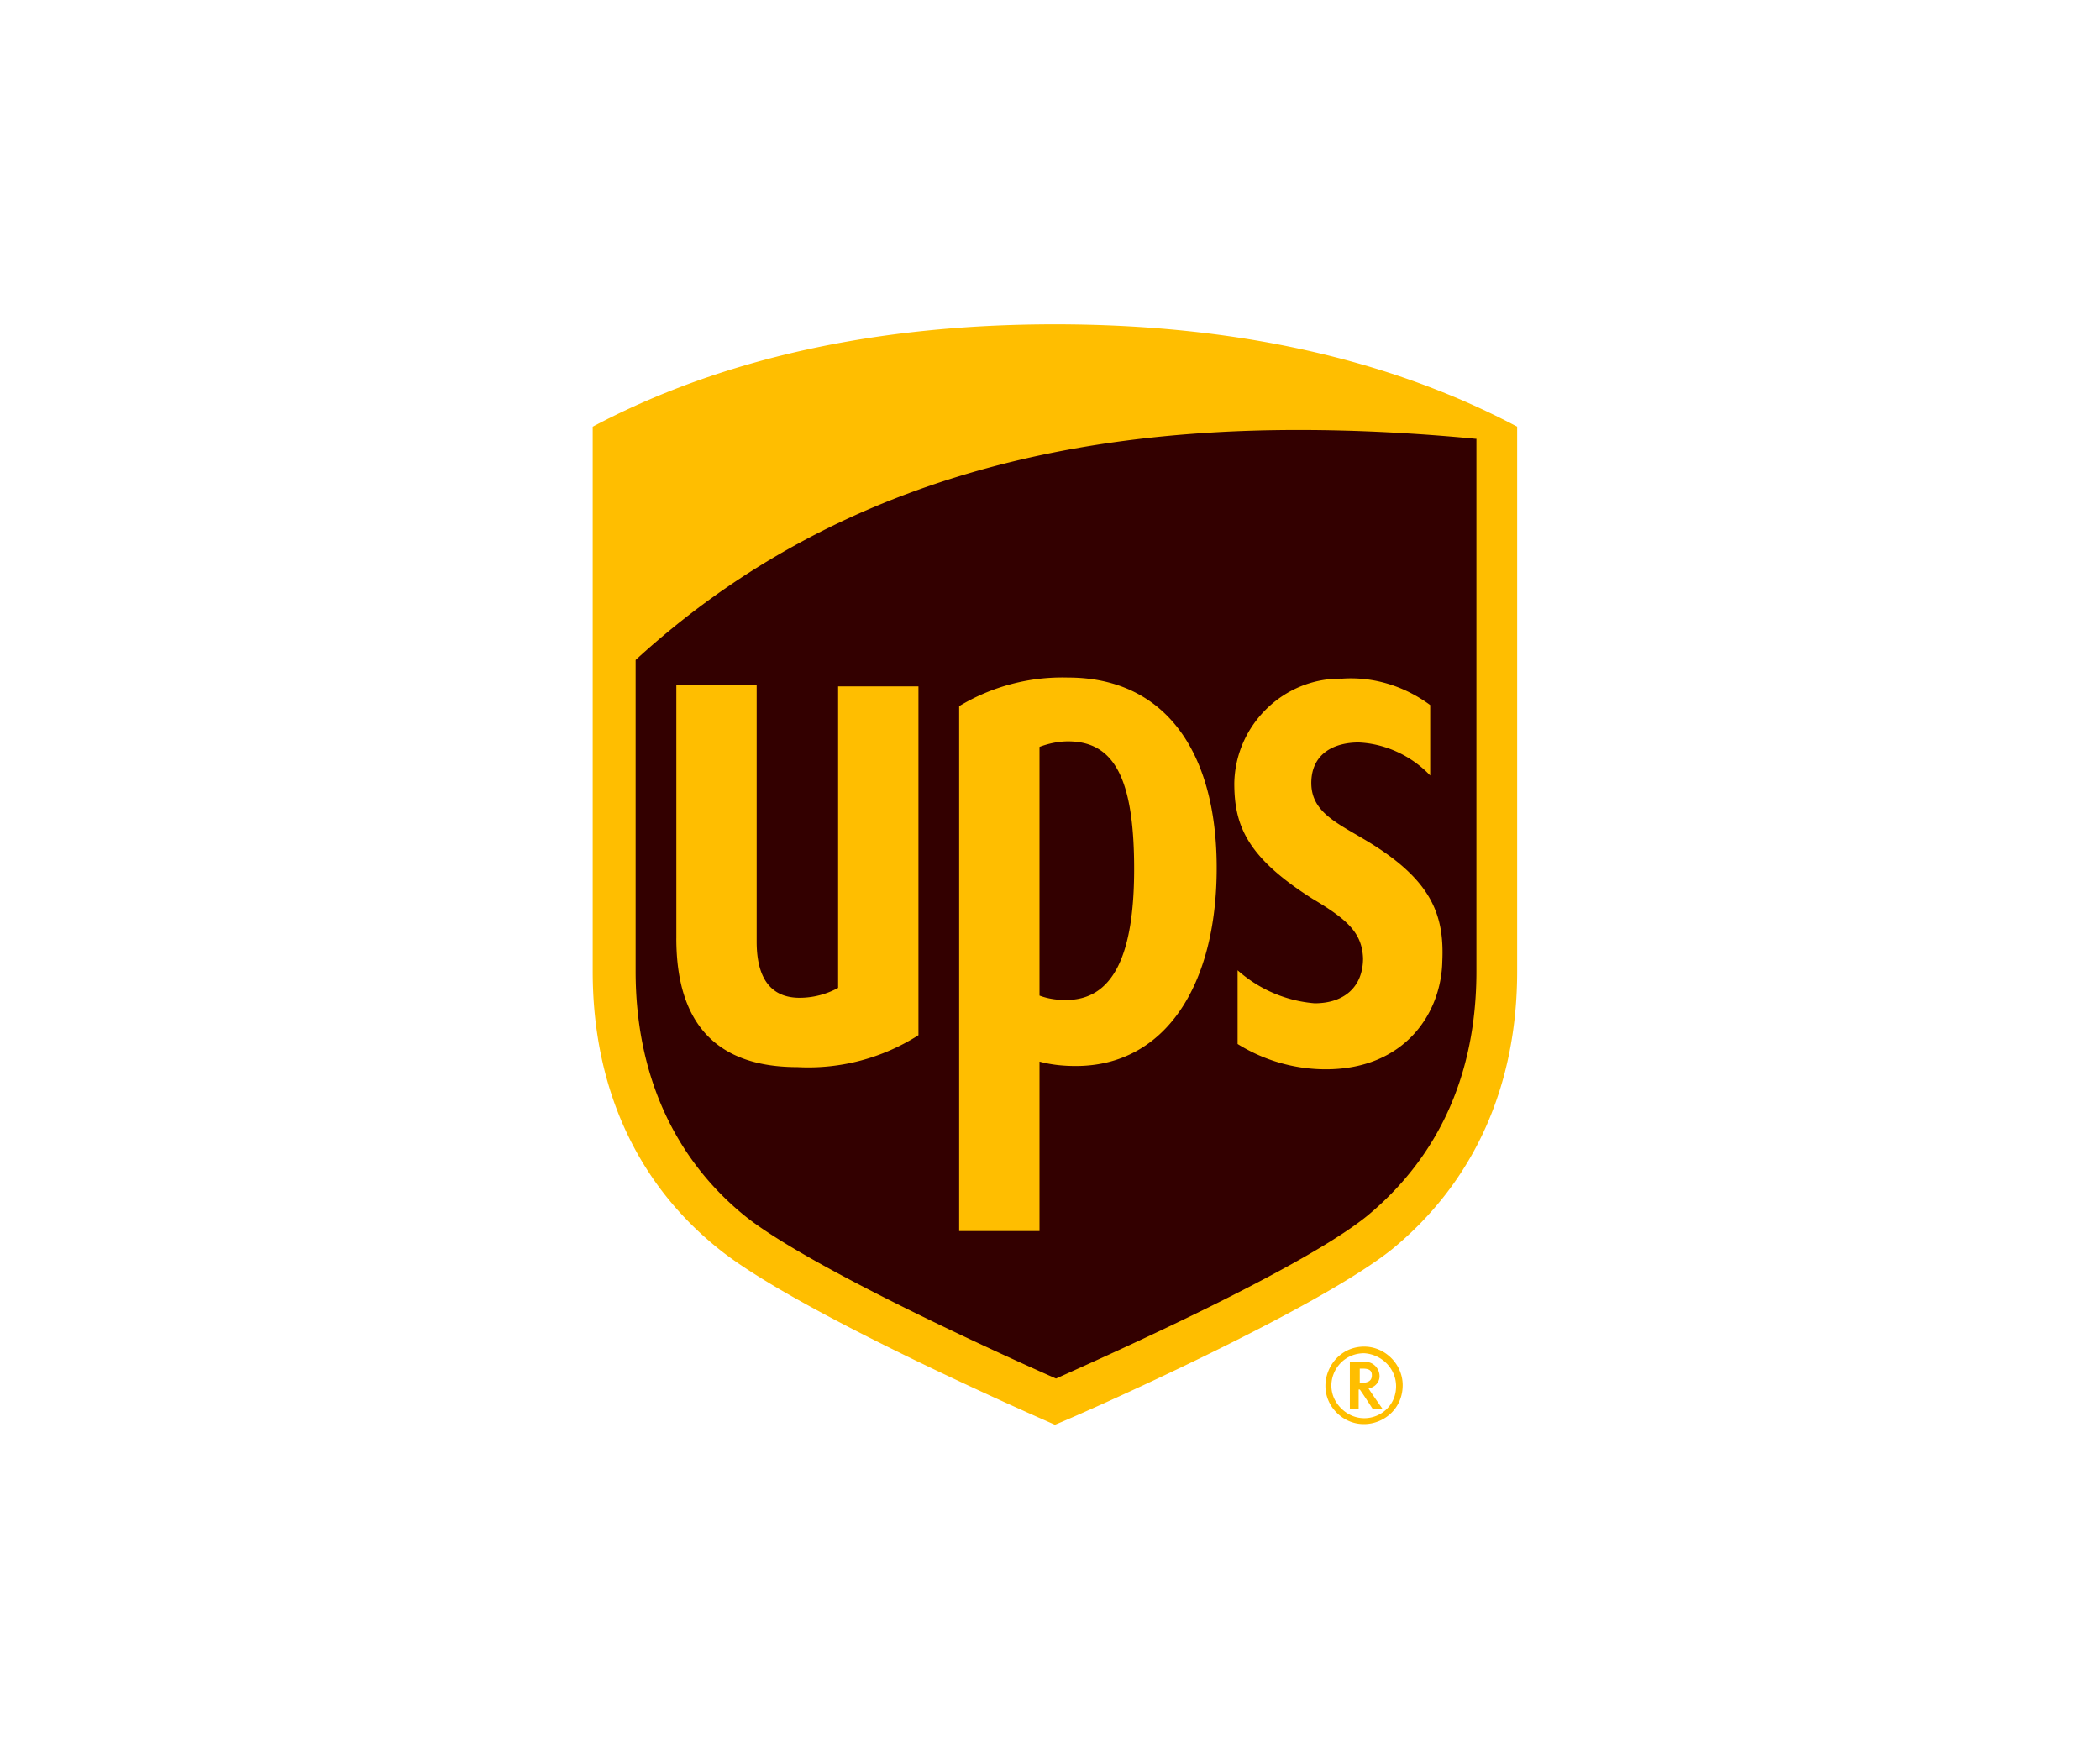 <svg width="162" height="136" viewBox="0 0 162 136" fill="none" xmlns="http://www.w3.org/2000/svg">
    <path d="M56.335 95.147C50.307 90.223 47.08 83.09 47.08 74.6V34.276c9.593-5.009 21.055-7.556 34.299-7.556s24.705 2.547 34.298 7.641v40.326c0 8.49-3.226 15.622-9.254 20.546-5.518 4.414-23.007 12.14-25.044 12.989-2.038-.849-19.527-8.575-25.045-13.074z" fill="#300"/>
    <path d="M113.81 33.85c-4.414-.424-8.999-.678-13.668-.678-17.32 0-35.827 3.735-51.108 17.743v24.026c0 7.81 2.886 14.348 8.404 18.847 4.84 3.906 19.782 10.697 24.026 12.565 4.16-1.868 19.018-8.49 24.026-12.565 5.519-4.584 8.405-10.951 8.405-18.847v-41.09m-61.72 38.543V52.868h6.197v19.78c0 1.784.425 4.33 3.311 4.33a6.194 6.194 0 0 0 2.972-.763V52.953h6.197v26.912a15.785 15.785 0 0 1-9.338 2.462c-6.198 0-9.34-3.31-9.34-9.933zM80.19 94.977h-6.198V54.48a15.403 15.403 0 0 1 8.405-2.208c7.386 0 11.462 5.604 11.462 14.688s-3.99 15.281-10.867 15.281c-.934 0-1.868-.085-2.802-.34v13.075zm0-18.168c.68.255 1.358.34 2.038.34 3.565 0 5.263-3.312 5.263-10.103 0-6.962-1.528-9.849-5.094-9.849-.764 0-1.528.17-2.207.425v19.187zm15.027-16.385c.085-4.5 3.82-8.15 8.32-8.066 2.462-.17 4.839.595 6.792 2.038v5.433c-1.444-1.528-3.481-2.462-5.519-2.547-1.783 0-3.565.765-3.65 2.972-.085 2.292 1.783 3.141 4.075 4.5 5.179 3.056 6.197 5.772 6.028 9.423-.085 3.99-2.887 8.32-9 8.32a12.88 12.88 0 0 1-6.791-1.953v-5.688a10.184 10.184 0 0 0 5.942 2.547c2.293 0 3.736-1.273 3.736-3.48-.085-1.953-1.189-2.972-3.905-4.585-5.094-3.226-6.028-5.688-6.028-8.914zM55.316 96.25c-6.282-5.094-9.593-12.48-9.593-21.309V32.917c9.933-5.264 21.903-7.896 35.657-7.896 13.753 0 25.724 2.632 35.657 7.896V74.94c0 8.83-3.311 16.215-9.594 21.394-5.773 4.67-23.941 12.735-26.063 13.584-2.123-.934-20.29-8.914-26.064-13.669zm48.816 8.83v3.65h.679v-1.528h.085c.085.085 1.019 1.528 1.019 1.528h.764s-1.019-1.443-1.104-1.613c.51-.085.849-.509.849-.934 0-.679-.594-1.188-1.188-1.103h-1.104zm1.019.509c.594 0 .679.255.679.509 0 .34-.17.595-.849.595h-.085v-1.104h.255zm2.547 1.358c0 2.208-2.632 3.311-4.245 1.698s-.425-4.244 1.783-4.244c1.358.084 2.462 1.188 2.462 2.546zm-2.462-3.056c-2.632 0-3.99 3.226-2.123 5.094 1.868 1.868 5.094.594 5.094-2.122 0-1.614-1.358-2.972-2.971-2.972z" fill="#FFBE00"/>
</svg>
